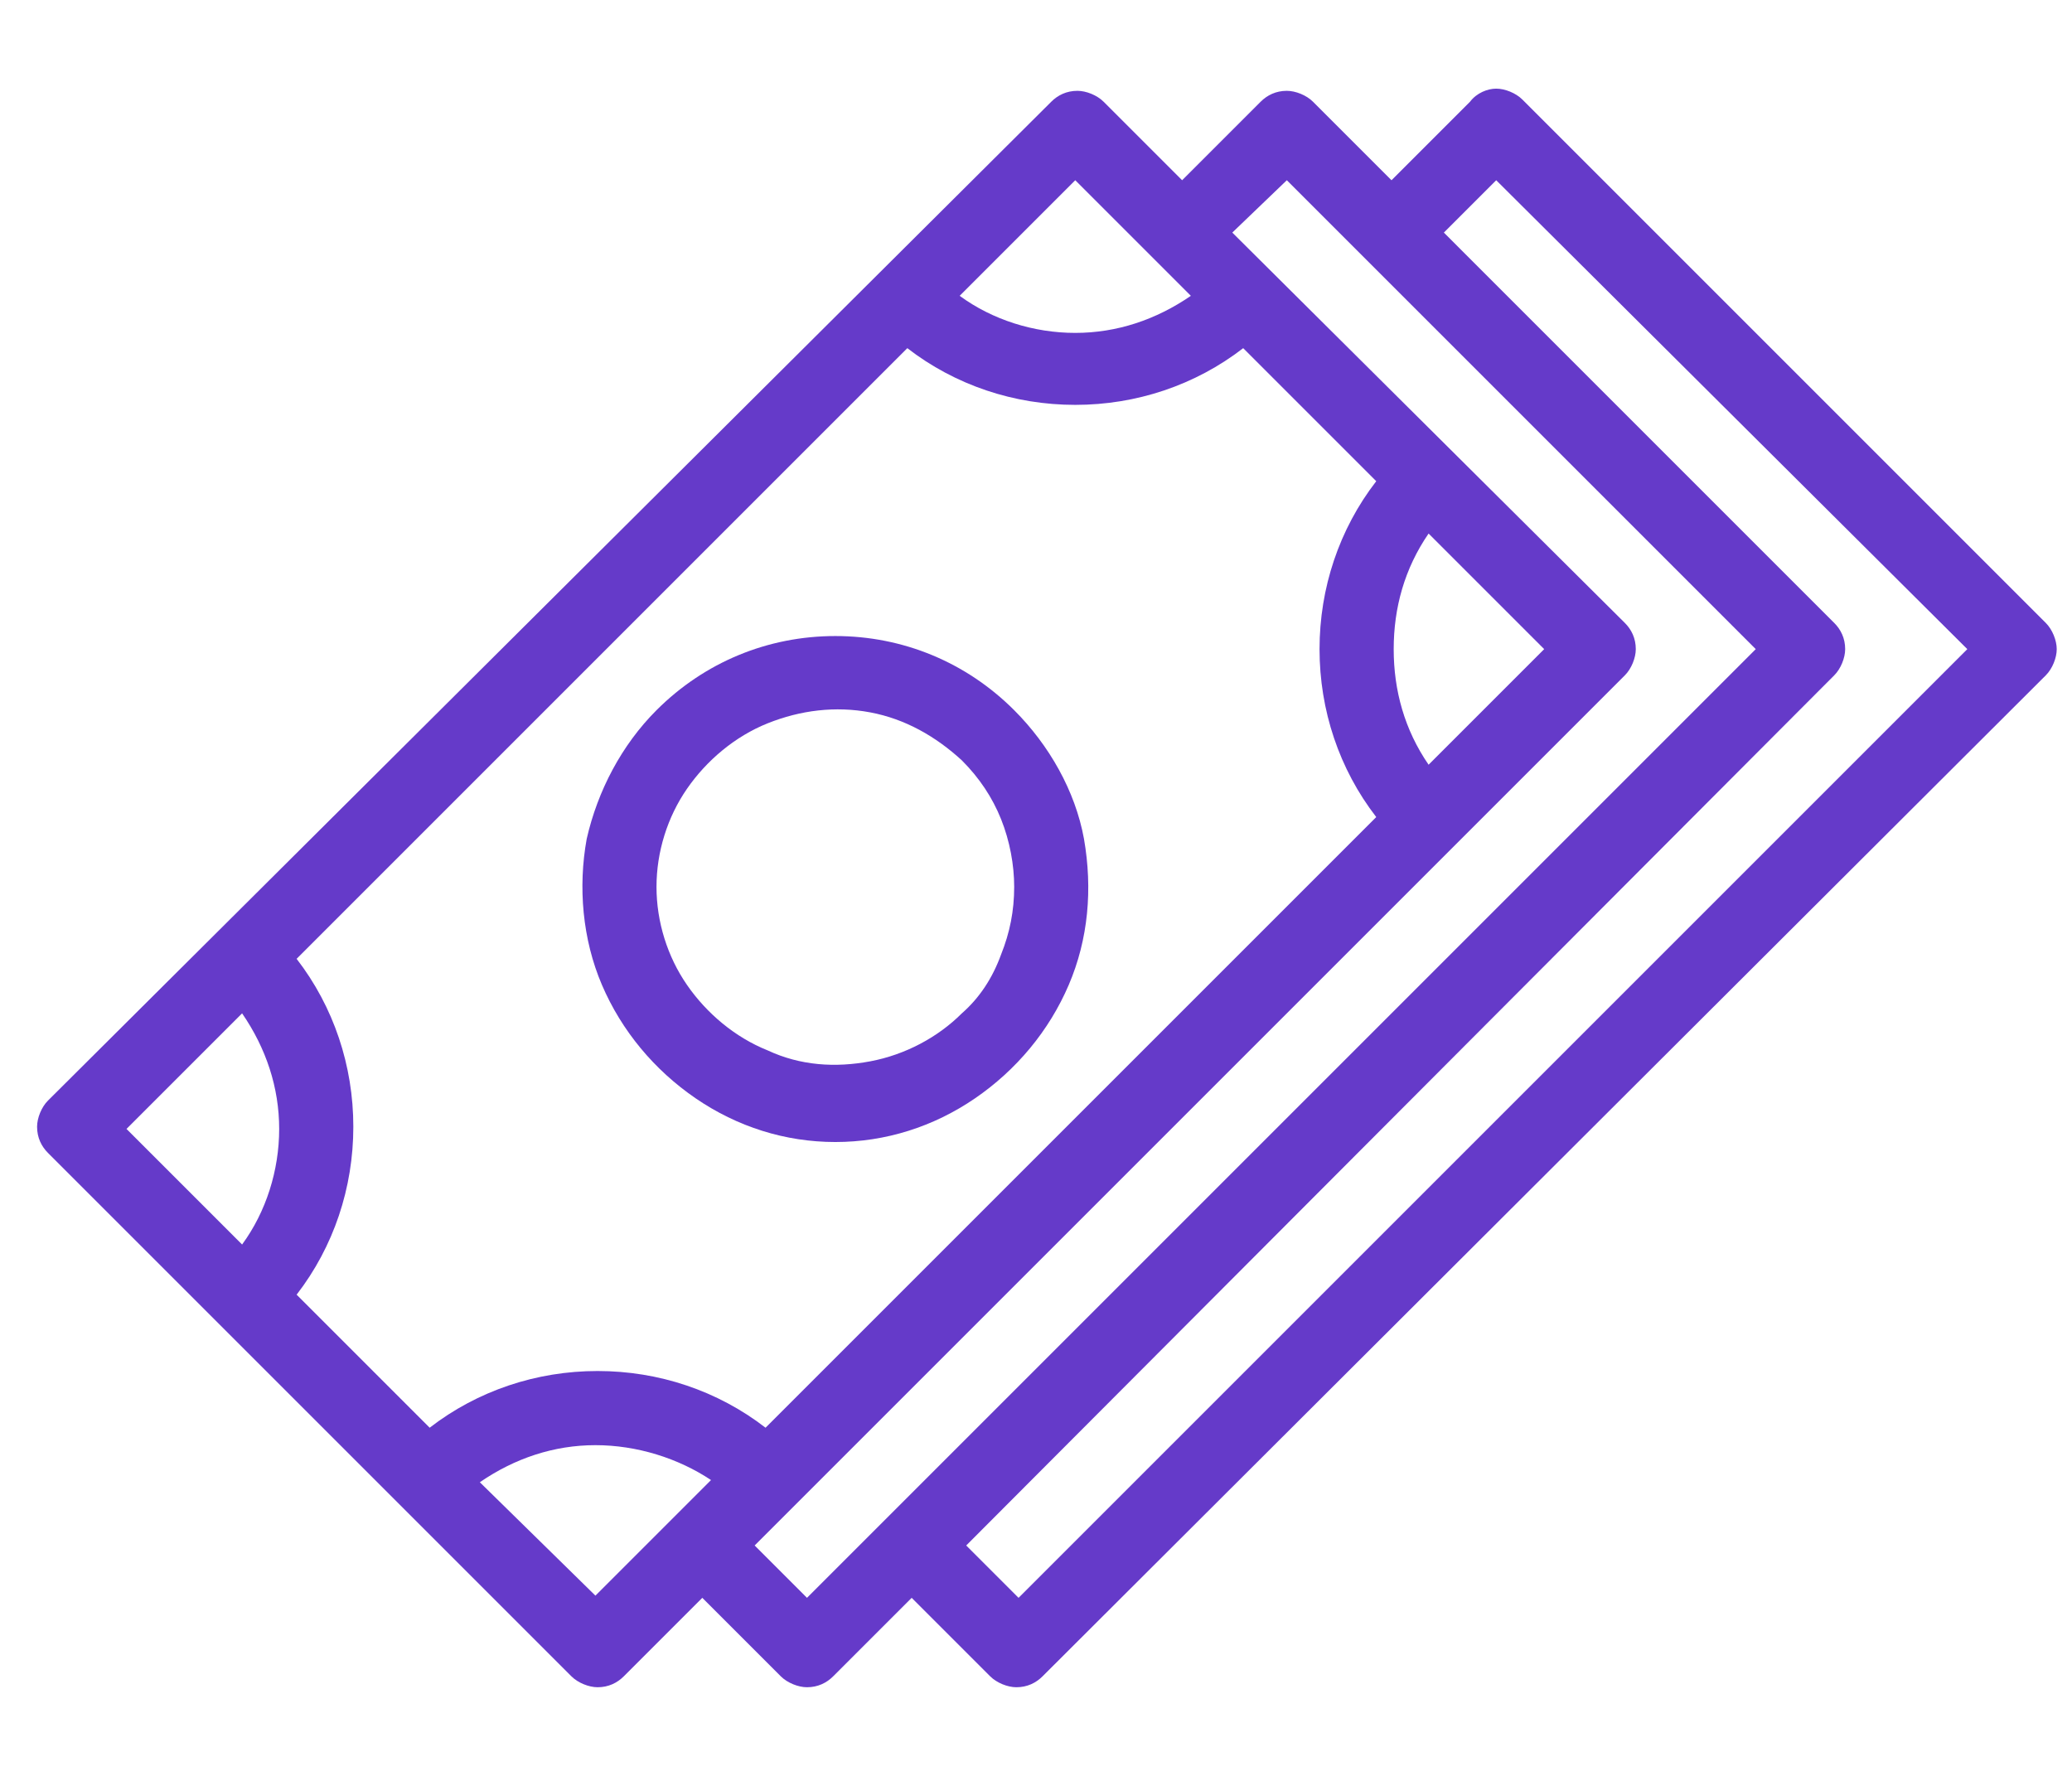 <?xml version="1.0" encoding="utf-8"?>
<!-- Generator: Adobe Illustrator 28.0.0, SVG Export Plug-In . SVG Version: 6.00 Build 0)  -->
<svg version="1.1" id="Слой_1" xmlns="http://www.w3.org/2000/svg" xmlns:xlink="http://www.w3.org/1999/xlink" width="70" height="60"
	 viewBox="0 0 95 75.5" style="enable-background:new 0 0 95 75.5;" xml:space="preserve">
<style type="text/css">
	.st0{fill:#653AC9;}
</style>
<path class="st0" d="M67.4,1.7l-3.6,3.6l-3.6-3.6c-0.3-0.3-0.8-0.5-1.2-0.5c-0.5,0-0.9,0.2-1.2,0.5l-3.6,3.6l-3.6-3.6
	c-0.3-0.3-0.8-0.5-1.2-0.5c-0.5,0-0.9,0.2-1.2,0.5L2.2,47.5c-0.3,0.3-0.5,0.8-0.5,1.2c0,0.5,0.2,0.9,0.5,1.2l24,24
	c0.3,0.3,0.8,0.5,1.2,0.5c0.5,0,0.9-0.2,1.2-0.5l3.6-3.6l3.6,3.6c0.3,0.3,0.8,0.5,1.2,0.5c0.5,0,0.9-0.2,1.2-0.5l3.6-3.6l3.6,3.6
	c0.3,0.3,0.8,0.5,1.2,0.5c0.5,0,0.9-0.2,1.2-0.5L93.8,28c0.3-0.3,0.5-0.8,0.5-1.2s-0.2-0.9-0.5-1.2l-24-24c-0.3-0.3-0.8-0.5-1.2-0.5
	C68.2,1.1,67.7,1.3,67.4,1.7z M63.1,34.5l-28,28c-2.2-1.7-4.9-2.6-7.7-2.6c-2.8,0-5.5,0.9-7.7,2.6l-6.1-6.1c1.7-2.2,2.6-4.9,2.6-7.7
	c0-2.8-0.9-5.5-2.6-7.7l28-28c2.2,1.7,4.9,2.6,7.7,2.6c2.8,0,5.5-0.9,7.7-2.6l6.1,6.1c-1.7,2.2-2.6,4.9-2.6,7.7
	C60.5,29.6,61.4,32.3,63.1,34.5z M65.5,21.5l5.3,5.3l-5.3,5.3c-1.1-1.6-1.6-3.4-1.6-5.3C63.9,24.9,64.4,23.1,65.5,21.5z M49.3,5.3
	l5.3,5.3c-1.6,1.1-3.4,1.7-5.3,1.7c-1.9,0-3.8-0.6-5.3-1.7L49.3,5.3z M5.8,48.8l5.3-5.3c1.1,1.6,1.7,3.4,1.7,5.3
	c0,1.9-0.6,3.8-1.7,5.3L5.8,48.8z M22,65c1.6-1.1,3.4-1.7,5.3-1.7c1.9,0,3.8,0.6,5.3,1.6l-5.3,5.3L22,65z M34.6,67.9L74.5,28
	c0.3-0.3,0.5-0.8,0.5-1.2c0-0.5-0.2-0.9-0.5-1.2L56.5,7.7L59,5.3l21.5,21.5L37,70.3L34.6,67.9z M90.2,26.8L46.7,70.3l-2.4-2.4
	L84.1,28c0.3-0.3,0.5-0.8,0.5-1.2c0-0.5-0.2-0.9-0.5-1.2L66.2,7.7l2.4-2.4L90.2,26.8z"/>
<path class="st0" d="M30.1,29.6c-1.6,1.6-2.7,3.7-3.2,5.9c-0.4,2.2-0.2,4.6,0.7,6.7c0.9,2.1,2.4,3.9,4.3,5.2c1.9,1.3,4.1,2,6.4,2
	c2.3,0,4.5-0.7,6.4-2c1.9-1.3,3.4-3.1,4.3-5.2c0.9-2.1,1.1-4.4,0.7-6.7c-0.4-2.2-1.6-4.3-3.2-5.9c-2.2-2.2-5.1-3.4-8.2-3.4
	C35.2,26.2,32.3,27.4,30.1,29.6z M44.1,43.5c-1.1,1.1-2.6,1.9-4.2,2.2c-1.6,0.3-3.2,0.2-4.7-0.5c-1.5-0.6-2.8-1.7-3.7-3
	c-0.9-1.3-1.4-2.9-1.4-4.5c0-1.6,0.5-3.2,1.4-4.5s2.2-2.4,3.7-3c1.5-0.6,3.1-0.8,4.7-0.5c1.6,0.3,3,1.1,4.2,2.2
	c0.8,0.8,1.4,1.7,1.8,2.7c0.4,1,0.6,2.1,0.6,3.1c0,1.1-0.2,2.1-0.6,3.1C45.5,41.9,44.9,42.8,44.1,43.5L44.1,43.5z"/>
</svg>
